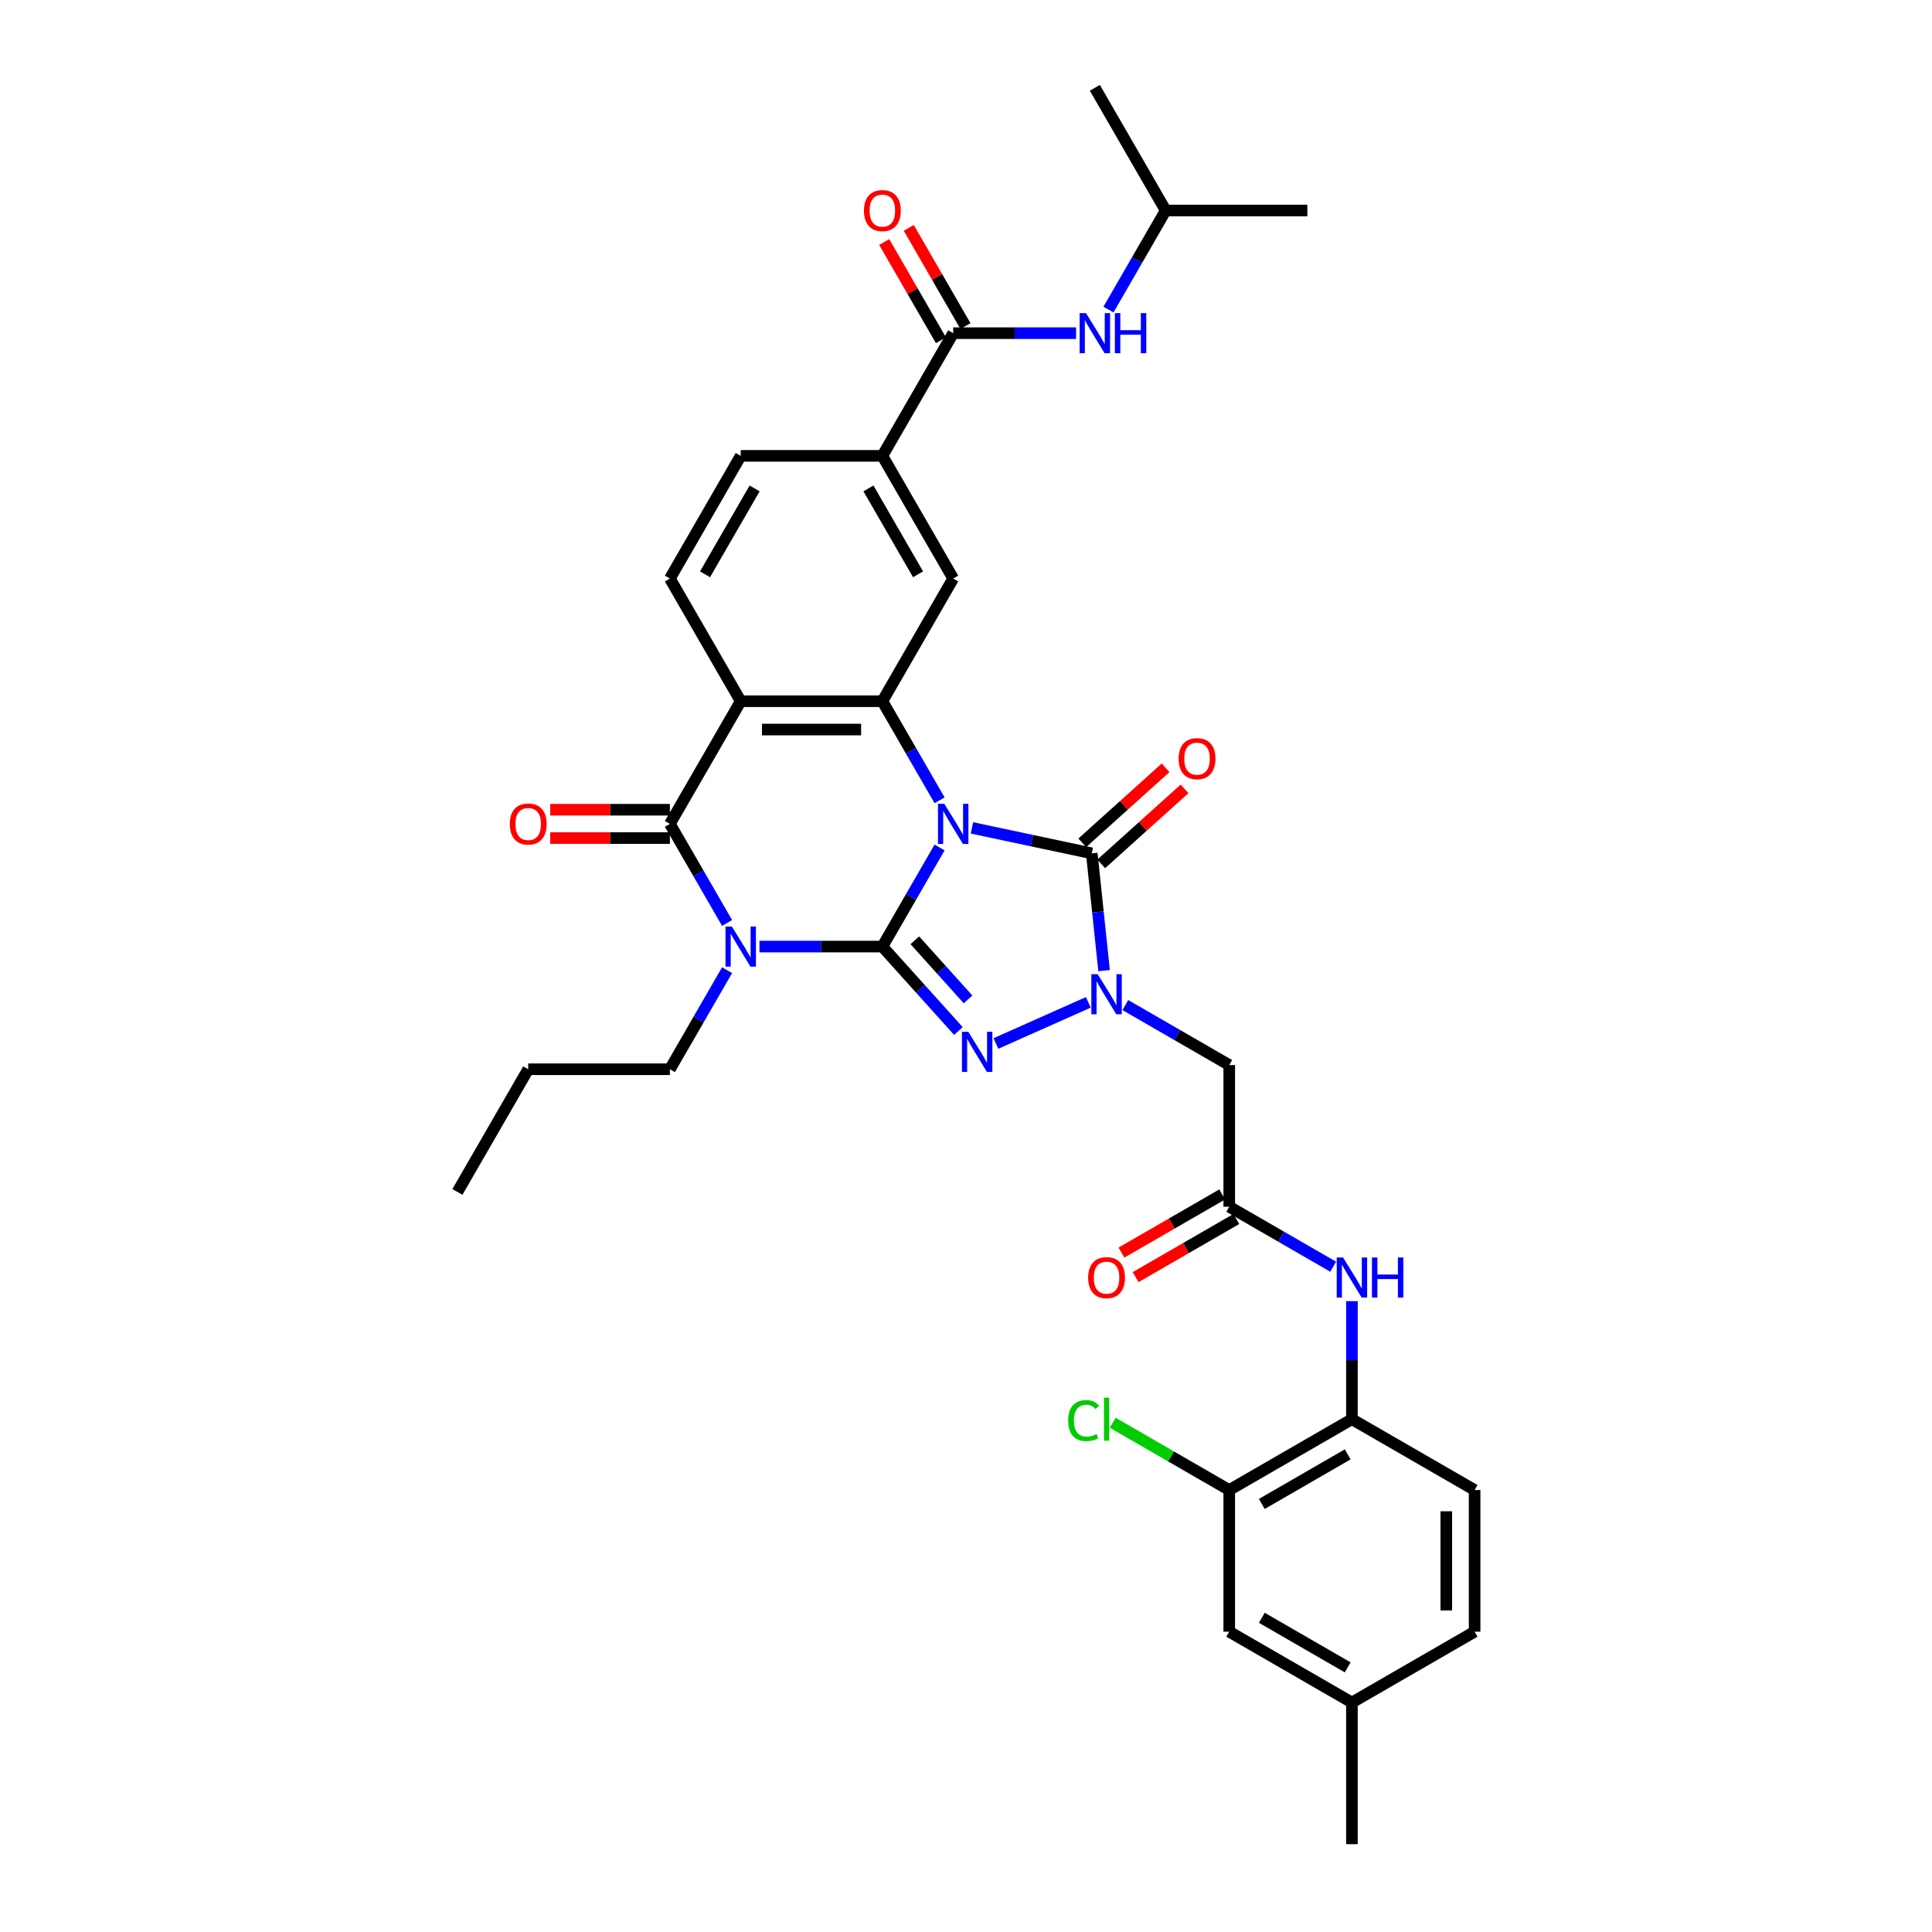 <?xml version='1.0' encoding='iso-8859-1'?>
<svg version='1.1' baseProfile='full'
              xmlns='http://www.w3.org/2000/svg'
                      xmlns:rdkit='http://www.rdkit.org/xml'
                      xmlns:xlink='http://www.w3.org/1999/xlink'
                  xml:space='preserve'
width='1000px' height='1000px' viewBox='0 0 1000 1000'>
<!-- END OF HEADER -->
<rect style='opacity:1.0;fill:#FFFFFF;stroke:none' width='1000' height='1000' x='0' y='0'> </rect>
<path class='bond-0' d='M 486.321,438.663 L 471.517,464.305' style='fill:none;fill-rule:evenodd;stroke:#0000FF;stroke-width:6px;stroke-linecap:butt;stroke-linejoin:miter;stroke-opacity:1' />
<path class='bond-0' d='M 471.517,464.305 L 456.712,489.946' style='fill:none;fill-rule:evenodd;stroke:#000000;stroke-width:6px;stroke-linecap:butt;stroke-linejoin:miter;stroke-opacity:1' />
<path class='bond-3' d='M 503.081,428.511 L 534.087,435.102' style='fill:none;fill-rule:evenodd;stroke:#0000FF;stroke-width:6px;stroke-linecap:butt;stroke-linejoin:miter;stroke-opacity:1' />
<path class='bond-3' d='M 534.087,435.102 L 565.093,441.692' style='fill:none;fill-rule:evenodd;stroke:#000000;stroke-width:6px;stroke-linecap:butt;stroke-linejoin:miter;stroke-opacity:1' />
<path class='bond-5' d='M 486.321,414.232 L 471.517,388.59' style='fill:none;fill-rule:evenodd;stroke:#0000FF;stroke-width:6px;stroke-linecap:butt;stroke-linejoin:miter;stroke-opacity:1' />
<path class='bond-5' d='M 471.517,388.59 L 456.712,362.949' style='fill:none;fill-rule:evenodd;stroke:#000000;stroke-width:6px;stroke-linecap:butt;stroke-linejoin:miter;stroke-opacity:1' />
<path class='bond-1' d='M 456.712,489.946 L 424.905,489.946' style='fill:none;fill-rule:evenodd;stroke:#000000;stroke-width:6px;stroke-linecap:butt;stroke-linejoin:miter;stroke-opacity:1' />
<path class='bond-1' d='M 424.905,489.946 L 393.098,489.946' style='fill:none;fill-rule:evenodd;stroke:#0000FF;stroke-width:6px;stroke-linecap:butt;stroke-linejoin:miter;stroke-opacity:1' />
<path class='bond-2' d='M 456.712,489.946 L 476.389,511.8' style='fill:none;fill-rule:evenodd;stroke:#000000;stroke-width:6px;stroke-linecap:butt;stroke-linejoin:miter;stroke-opacity:1' />
<path class='bond-2' d='M 476.389,511.8 L 496.067,533.654' style='fill:none;fill-rule:evenodd;stroke:#0000FF;stroke-width:6px;stroke-linecap:butt;stroke-linejoin:miter;stroke-opacity:1' />
<path class='bond-2' d='M 473.513,486.69 L 487.287,501.988' style='fill:none;fill-rule:evenodd;stroke:#000000;stroke-width:6px;stroke-linecap:butt;stroke-linejoin:miter;stroke-opacity:1' />
<path class='bond-2' d='M 487.287,501.988 L 501.061,517.285' style='fill:none;fill-rule:evenodd;stroke:#0000FF;stroke-width:6px;stroke-linecap:butt;stroke-linejoin:miter;stroke-opacity:1' />
<path class='bond-24' d='M 376.338,502.162 L 361.533,527.804' style='fill:none;fill-rule:evenodd;stroke:#0000FF;stroke-width:6px;stroke-linecap:butt;stroke-linejoin:miter;stroke-opacity:1' />
<path class='bond-24' d='M 361.533,527.804 L 346.729,553.445' style='fill:none;fill-rule:evenodd;stroke:#000000;stroke-width:6px;stroke-linecap:butt;stroke-linejoin:miter;stroke-opacity:1' />
<path class='bond-36' d='M 376.338,477.731 L 361.533,452.089' style='fill:none;fill-rule:evenodd;stroke:#0000FF;stroke-width:6px;stroke-linecap:butt;stroke-linejoin:miter;stroke-opacity:1' />
<path class='bond-36' d='M 361.533,452.089 L 346.729,426.448' style='fill:none;fill-rule:evenodd;stroke:#000000;stroke-width:6px;stroke-linecap:butt;stroke-linejoin:miter;stroke-opacity:1' />
<path class='bond-35' d='M 515.482,540.113 L 563.315,518.817' style='fill:none;fill-rule:evenodd;stroke:#0000FF;stroke-width:6px;stroke-linecap:butt;stroke-linejoin:miter;stroke-opacity:1' />
<path class='bond-4' d='M 565.093,441.692 L 568.283,472.045' style='fill:none;fill-rule:evenodd;stroke:#000000;stroke-width:6px;stroke-linecap:butt;stroke-linejoin:miter;stroke-opacity:1' />
<path class='bond-4' d='M 568.283,472.045 L 571.474,502.397' style='fill:none;fill-rule:evenodd;stroke:#0000FF;stroke-width:6px;stroke-linecap:butt;stroke-linejoin:miter;stroke-opacity:1' />
<path class='bond-18' d='M 570,447.141 L 591.562,427.726' style='fill:none;fill-rule:evenodd;stroke:#000000;stroke-width:6px;stroke-linecap:butt;stroke-linejoin:miter;stroke-opacity:1' />
<path class='bond-18' d='M 591.562,427.726 L 613.124,408.312' style='fill:none;fill-rule:evenodd;stroke:#FF0000;stroke-width:6px;stroke-linecap:butt;stroke-linejoin:miter;stroke-opacity:1' />
<path class='bond-18' d='M 560.187,436.243 L 581.749,416.829' style='fill:none;fill-rule:evenodd;stroke:#000000;stroke-width:6px;stroke-linecap:butt;stroke-linejoin:miter;stroke-opacity:1' />
<path class='bond-18' d='M 581.749,416.829 L 603.311,397.414' style='fill:none;fill-rule:evenodd;stroke:#FF0000;stroke-width:6px;stroke-linecap:butt;stroke-linejoin:miter;stroke-opacity:1' />
<path class='bond-8' d='M 582.465,520.217 L 609.361,535.746' style='fill:none;fill-rule:evenodd;stroke:#0000FF;stroke-width:6px;stroke-linecap:butt;stroke-linejoin:miter;stroke-opacity:1' />
<path class='bond-8' d='M 609.361,535.746 L 636.256,551.274' style='fill:none;fill-rule:evenodd;stroke:#000000;stroke-width:6px;stroke-linecap:butt;stroke-linejoin:miter;stroke-opacity:1' />
<path class='bond-7' d='M 456.712,362.949 L 383.39,362.949' style='fill:none;fill-rule:evenodd;stroke:#000000;stroke-width:6px;stroke-linecap:butt;stroke-linejoin:miter;stroke-opacity:1' />
<path class='bond-7' d='M 445.714,377.613 L 394.389,377.613' style='fill:none;fill-rule:evenodd;stroke:#000000;stroke-width:6px;stroke-linecap:butt;stroke-linejoin:miter;stroke-opacity:1' />
<path class='bond-10' d='M 456.712,362.949 L 493.373,299.45' style='fill:none;fill-rule:evenodd;stroke:#000000;stroke-width:6px;stroke-linecap:butt;stroke-linejoin:miter;stroke-opacity:1' />
<path class='bond-6' d='M 346.729,426.448 L 383.39,362.949' style='fill:none;fill-rule:evenodd;stroke:#000000;stroke-width:6px;stroke-linecap:butt;stroke-linejoin:miter;stroke-opacity:1' />
<path class='bond-19' d='M 346.729,419.115 L 315.751,419.115' style='fill:none;fill-rule:evenodd;stroke:#000000;stroke-width:6px;stroke-linecap:butt;stroke-linejoin:miter;stroke-opacity:1' />
<path class='bond-19' d='M 315.751,419.115 L 284.772,419.115' style='fill:none;fill-rule:evenodd;stroke:#FF0000;stroke-width:6px;stroke-linecap:butt;stroke-linejoin:miter;stroke-opacity:1' />
<path class='bond-19' d='M 346.729,433.78 L 315.751,433.78' style='fill:none;fill-rule:evenodd;stroke:#000000;stroke-width:6px;stroke-linecap:butt;stroke-linejoin:miter;stroke-opacity:1' />
<path class='bond-19' d='M 315.751,433.78 L 284.772,433.78' style='fill:none;fill-rule:evenodd;stroke:#FF0000;stroke-width:6px;stroke-linecap:butt;stroke-linejoin:miter;stroke-opacity:1' />
<path class='bond-14' d='M 383.39,362.949 L 346.729,299.45' style='fill:none;fill-rule:evenodd;stroke:#000000;stroke-width:6px;stroke-linecap:butt;stroke-linejoin:miter;stroke-opacity:1' />
<path class='bond-11' d='M 636.256,551.274 L 636.256,624.596' style='fill:none;fill-rule:evenodd;stroke:#000000;stroke-width:6px;stroke-linecap:butt;stroke-linejoin:miter;stroke-opacity:1' />
<path class='bond-9' d='M 493.373,172.452 L 456.712,235.951' style='fill:none;fill-rule:evenodd;stroke:#000000;stroke-width:6px;stroke-linecap:butt;stroke-linejoin:miter;stroke-opacity:1' />
<path class='bond-16' d='M 493.373,172.452 L 525.181,172.452' style='fill:none;fill-rule:evenodd;stroke:#000000;stroke-width:6px;stroke-linecap:butt;stroke-linejoin:miter;stroke-opacity:1' />
<path class='bond-16' d='M 525.181,172.452 L 556.988,172.452' style='fill:none;fill-rule:evenodd;stroke:#0000FF;stroke-width:6px;stroke-linecap:butt;stroke-linejoin:miter;stroke-opacity:1' />
<path class='bond-21' d='M 499.723,168.786 L 485.046,143.364' style='fill:none;fill-rule:evenodd;stroke:#000000;stroke-width:6px;stroke-linecap:butt;stroke-linejoin:miter;stroke-opacity:1' />
<path class='bond-21' d='M 485.046,143.364 L 470.369,117.943' style='fill:none;fill-rule:evenodd;stroke:#FF0000;stroke-width:6px;stroke-linecap:butt;stroke-linejoin:miter;stroke-opacity:1' />
<path class='bond-21' d='M 487.024,176.118 L 472.346,150.697' style='fill:none;fill-rule:evenodd;stroke:#000000;stroke-width:6px;stroke-linecap:butt;stroke-linejoin:miter;stroke-opacity:1' />
<path class='bond-21' d='M 472.346,150.697 L 457.669,125.275' style='fill:none;fill-rule:evenodd;stroke:#FF0000;stroke-width:6px;stroke-linecap:butt;stroke-linejoin:miter;stroke-opacity:1' />
<path class='bond-12' d='M 493.373,299.45 L 456.712,235.951' style='fill:none;fill-rule:evenodd;stroke:#000000;stroke-width:6px;stroke-linecap:butt;stroke-linejoin:miter;stroke-opacity:1' />
<path class='bond-12' d='M 475.174,297.257 L 449.512,252.808' style='fill:none;fill-rule:evenodd;stroke:#000000;stroke-width:6px;stroke-linecap:butt;stroke-linejoin:miter;stroke-opacity:1' />
<path class='bond-13' d='M 636.256,624.596 L 663.152,640.124' style='fill:none;fill-rule:evenodd;stroke:#000000;stroke-width:6px;stroke-linecap:butt;stroke-linejoin:miter;stroke-opacity:1' />
<path class='bond-13' d='M 663.152,640.124 L 690.047,655.652' style='fill:none;fill-rule:evenodd;stroke:#0000FF;stroke-width:6px;stroke-linecap:butt;stroke-linejoin:miter;stroke-opacity:1' />
<path class='bond-22' d='M 632.59,618.246 L 606.523,633.296' style='fill:none;fill-rule:evenodd;stroke:#000000;stroke-width:6px;stroke-linecap:butt;stroke-linejoin:miter;stroke-opacity:1' />
<path class='bond-22' d='M 606.523,633.296 L 580.456,648.345' style='fill:none;fill-rule:evenodd;stroke:#FF0000;stroke-width:6px;stroke-linecap:butt;stroke-linejoin:miter;stroke-opacity:1' />
<path class='bond-22' d='M 639.923,630.946 L 613.856,645.995' style='fill:none;fill-rule:evenodd;stroke:#000000;stroke-width:6px;stroke-linecap:butt;stroke-linejoin:miter;stroke-opacity:1' />
<path class='bond-22' d='M 613.856,645.995 L 587.789,661.045' style='fill:none;fill-rule:evenodd;stroke:#FF0000;stroke-width:6px;stroke-linecap:butt;stroke-linejoin:miter;stroke-opacity:1' />
<path class='bond-20' d='M 456.712,235.951 L 383.39,235.951' style='fill:none;fill-rule:evenodd;stroke:#000000;stroke-width:6px;stroke-linecap:butt;stroke-linejoin:miter;stroke-opacity:1' />
<path class='bond-15' d='M 699.755,673.472 L 699.755,704.026' style='fill:none;fill-rule:evenodd;stroke:#0000FF;stroke-width:6px;stroke-linecap:butt;stroke-linejoin:miter;stroke-opacity:1' />
<path class='bond-15' d='M 699.755,704.026 L 699.755,734.579' style='fill:none;fill-rule:evenodd;stroke:#000000;stroke-width:6px;stroke-linecap:butt;stroke-linejoin:miter;stroke-opacity:1' />
<path class='bond-37' d='M 346.729,299.45 L 383.39,235.951' style='fill:none;fill-rule:evenodd;stroke:#000000;stroke-width:6px;stroke-linecap:butt;stroke-linejoin:miter;stroke-opacity:1' />
<path class='bond-37' d='M 364.928,297.257 L 390.591,252.808' style='fill:none;fill-rule:evenodd;stroke:#000000;stroke-width:6px;stroke-linecap:butt;stroke-linejoin:miter;stroke-opacity:1' />
<path class='bond-17' d='M 699.755,734.579 L 636.256,771.24' style='fill:none;fill-rule:evenodd;stroke:#000000;stroke-width:6px;stroke-linecap:butt;stroke-linejoin:miter;stroke-opacity:1' />
<path class='bond-17' d='M 697.563,752.778 L 653.113,778.441' style='fill:none;fill-rule:evenodd;stroke:#000000;stroke-width:6px;stroke-linecap:butt;stroke-linejoin:miter;stroke-opacity:1' />
<path class='bond-25' d='M 699.755,734.579 L 763.254,771.24' style='fill:none;fill-rule:evenodd;stroke:#000000;stroke-width:6px;stroke-linecap:butt;stroke-linejoin:miter;stroke-opacity:1' />
<path class='bond-29' d='M 573.748,160.237 L 588.552,134.595' style='fill:none;fill-rule:evenodd;stroke:#0000FF;stroke-width:6px;stroke-linecap:butt;stroke-linejoin:miter;stroke-opacity:1' />
<path class='bond-29' d='M 588.552,134.595 L 603.357,108.953' style='fill:none;fill-rule:evenodd;stroke:#000000;stroke-width:6px;stroke-linecap:butt;stroke-linejoin:miter;stroke-opacity:1' />
<path class='bond-23' d='M 636.256,771.24 L 636.256,844.562' style='fill:none;fill-rule:evenodd;stroke:#000000;stroke-width:6px;stroke-linecap:butt;stroke-linejoin:miter;stroke-opacity:1' />
<path class='bond-26' d='M 636.256,771.24 L 606.098,753.828' style='fill:none;fill-rule:evenodd;stroke:#000000;stroke-width:6px;stroke-linecap:butt;stroke-linejoin:miter;stroke-opacity:1' />
<path class='bond-26' d='M 606.098,753.828 L 575.94,736.416' style='fill:none;fill-rule:evenodd;stroke:#00CC00;stroke-width:6px;stroke-linecap:butt;stroke-linejoin:miter;stroke-opacity:1' />
<path class='bond-38' d='M 636.256,844.562 L 699.755,881.223' style='fill:none;fill-rule:evenodd;stroke:#000000;stroke-width:6px;stroke-linecap:butt;stroke-linejoin:miter;stroke-opacity:1' />
<path class='bond-38' d='M 653.113,837.362 L 697.563,863.024' style='fill:none;fill-rule:evenodd;stroke:#000000;stroke-width:6px;stroke-linecap:butt;stroke-linejoin:miter;stroke-opacity:1' />
<path class='bond-31' d='M 346.729,553.445 L 273.407,553.445' style='fill:none;fill-rule:evenodd;stroke:#000000;stroke-width:6px;stroke-linecap:butt;stroke-linejoin:miter;stroke-opacity:1' />
<path class='bond-28' d='M 763.254,771.24 L 763.254,844.562' style='fill:none;fill-rule:evenodd;stroke:#000000;stroke-width:6px;stroke-linecap:butt;stroke-linejoin:miter;stroke-opacity:1' />
<path class='bond-28' d='M 748.59,782.238 L 748.59,833.564' style='fill:none;fill-rule:evenodd;stroke:#000000;stroke-width:6px;stroke-linecap:butt;stroke-linejoin:miter;stroke-opacity:1' />
<path class='bond-27' d='M 699.755,881.223 L 763.254,844.562' style='fill:none;fill-rule:evenodd;stroke:#000000;stroke-width:6px;stroke-linecap:butt;stroke-linejoin:miter;stroke-opacity:1' />
<path class='bond-30' d='M 699.755,881.223 L 699.755,954.545' style='fill:none;fill-rule:evenodd;stroke:#000000;stroke-width:6px;stroke-linecap:butt;stroke-linejoin:miter;stroke-opacity:1' />
<path class='bond-32' d='M 603.357,108.953 L 676.679,108.953' style='fill:none;fill-rule:evenodd;stroke:#000000;stroke-width:6px;stroke-linecap:butt;stroke-linejoin:miter;stroke-opacity:1' />
<path class='bond-33' d='M 603.357,108.953 L 566.696,45.455' style='fill:none;fill-rule:evenodd;stroke:#000000;stroke-width:6px;stroke-linecap:butt;stroke-linejoin:miter;stroke-opacity:1' />
<path class='bond-34' d='M 273.407,553.445 L 236.746,616.944' style='fill:none;fill-rule:evenodd;stroke:#000000;stroke-width:6px;stroke-linecap:butt;stroke-linejoin:miter;stroke-opacity:1' />
<path  class='atom-0' d='M 488.783 416.065
L 495.588 427.063
Q 496.262 428.149, 497.347 430.114
Q 498.433 432.079, 498.491 432.196
L 498.491 416.065
L 501.248 416.065
L 501.248 436.83
L 498.403 436.83
L 491.1 424.805
Q 490.25 423.397, 489.341 421.784
Q 488.461 420.171, 488.197 419.673
L 488.197 436.83
L 485.499 436.83
L 485.499 416.065
L 488.783 416.065
' fill='#0000FF'/>
<path  class='atom-2' d='M 378.8 479.564
L 385.605 490.562
Q 386.279 491.647, 387.364 493.613
Q 388.449 495.578, 388.508 495.695
L 388.508 479.564
L 391.265 479.564
L 391.265 500.329
L 388.42 500.329
L 381.117 488.304
Q 380.267 486.896, 379.357 485.283
Q 378.478 483.67, 378.214 483.171
L 378.214 500.329
L 375.515 500.329
L 375.515 479.564
L 378.8 479.564
' fill='#0000FF'/>
<path  class='atom-3' d='M 501.184 534.053
L 507.989 545.051
Q 508.663 546.136, 509.749 548.102
Q 510.834 550.067, 510.892 550.184
L 510.892 534.053
L 513.649 534.053
L 513.649 554.818
L 510.804 554.818
L 503.501 542.793
Q 502.651 541.385, 501.742 539.772
Q 500.862 538.159, 500.598 537.66
L 500.598 554.818
L 497.9 554.818
L 497.9 534.053
L 501.184 534.053
' fill='#0000FF'/>
<path  class='atom-5' d='M 568.168 504.23
L 574.972 515.228
Q 575.646 516.314, 576.732 518.279
Q 577.817 520.244, 577.875 520.361
L 577.875 504.23
L 580.632 504.23
L 580.632 524.995
L 577.787 524.995
L 570.485 512.97
Q 569.634 511.562, 568.725 509.949
Q 567.845 508.336, 567.581 507.838
L 567.581 524.995
L 564.883 524.995
L 564.883 504.23
L 568.168 504.23
' fill='#0000FF'/>
<path  class='atom-14' d='M 695.165 650.874
L 701.97 661.873
Q 702.644 662.958, 703.729 664.923
Q 704.814 666.888, 704.873 667.005
L 704.873 650.874
L 707.63 650.874
L 707.63 671.639
L 704.785 671.639
L 697.482 659.614
Q 696.632 658.207, 695.723 656.594
Q 694.843 654.981, 694.579 654.482
L 694.579 671.639
L 691.88 671.639
L 691.88 650.874
L 695.165 650.874
' fill='#0000FF'/>
<path  class='atom-14' d='M 710.123 650.874
L 712.939 650.874
L 712.939 659.702
L 723.556 659.702
L 723.556 650.874
L 726.371 650.874
L 726.371 671.639
L 723.556 671.639
L 723.556 662.049
L 712.939 662.049
L 712.939 671.639
L 710.123 671.639
L 710.123 650.874
' fill='#0000FF'/>
<path  class='atom-17' d='M 562.106 162.07
L 568.91 173.068
Q 569.584 174.153, 570.67 176.118
Q 571.755 178.083, 571.813 178.201
L 571.813 162.07
L 574.57 162.07
L 574.57 182.835
L 571.725 182.835
L 564.423 170.81
Q 563.572 169.402, 562.663 167.789
Q 561.783 166.176, 561.519 165.677
L 561.519 182.835
L 558.821 182.835
L 558.821 162.07
L 562.106 162.07
' fill='#0000FF'/>
<path  class='atom-17' d='M 577.063 162.07
L 579.879 162.07
L 579.879 170.898
L 590.496 170.898
L 590.496 162.07
L 593.312 162.07
L 593.312 182.835
L 590.496 182.835
L 590.496 173.244
L 579.879 173.244
L 579.879 182.835
L 577.063 182.835
L 577.063 162.07
' fill='#0000FF'/>
<path  class='atom-19' d='M 610.05 392.689
Q 610.05 387.703, 612.514 384.917
Q 614.978 382.13, 619.582 382.13
Q 624.187 382.13, 626.651 384.917
Q 629.114 387.703, 629.114 392.689
Q 629.114 397.733, 626.621 400.607
Q 624.128 403.452, 619.582 403.452
Q 615.007 403.452, 612.514 400.607
Q 610.05 397.763, 610.05 392.689
M 619.582 401.106
Q 622.75 401.106, 624.451 398.994
Q 626.181 396.853, 626.181 392.689
Q 626.181 388.612, 624.451 386.559
Q 622.75 384.477, 619.582 384.477
Q 616.415 384.477, 614.684 386.53
Q 612.983 388.583, 612.983 392.689
Q 612.983 396.883, 614.684 398.994
Q 616.415 401.106, 619.582 401.106
' fill='#FF0000'/>
<path  class='atom-20' d='M 263.875 426.506
Q 263.875 421.52, 266.339 418.734
Q 268.802 415.948, 273.407 415.948
Q 278.012 415.948, 280.475 418.734
Q 282.939 421.52, 282.939 426.506
Q 282.939 431.551, 280.446 434.425
Q 277.953 437.27, 273.407 437.27
Q 268.832 437.27, 266.339 434.425
Q 263.875 431.58, 263.875 426.506
M 273.407 434.924
Q 276.575 434.924, 278.276 432.812
Q 280.006 430.671, 280.006 426.506
Q 280.006 422.43, 278.276 420.377
Q 276.575 418.294, 273.407 418.294
Q 270.239 418.294, 268.509 420.347
Q 266.808 422.4, 266.808 426.506
Q 266.808 430.7, 268.509 432.812
Q 270.239 434.924, 273.407 434.924
' fill='#FF0000'/>
<path  class='atom-22' d='M 447.18 109.012
Q 447.18 104.026, 449.644 101.24
Q 452.108 98.454, 456.712 98.454
Q 461.317 98.454, 463.781 101.24
Q 466.244 104.026, 466.244 109.012
Q 466.244 114.057, 463.751 116.931
Q 461.258 119.776, 456.712 119.776
Q 452.137 119.776, 449.644 116.931
Q 447.18 114.086, 447.18 109.012
M 456.712 117.429
Q 459.88 117.429, 461.581 115.318
Q 463.311 113.177, 463.311 109.012
Q 463.311 104.935, 461.581 102.882
Q 459.88 100.8, 456.712 100.8
Q 453.545 100.8, 451.814 102.853
Q 450.113 104.906, 450.113 109.012
Q 450.113 113.206, 451.814 115.318
Q 453.545 117.429, 456.712 117.429
' fill='#FF0000'/>
<path  class='atom-23' d='M 563.226 661.316
Q 563.226 656.33, 565.689 653.543
Q 568.153 650.757, 572.758 650.757
Q 577.362 650.757, 579.826 653.543
Q 582.289 656.33, 582.289 661.316
Q 582.289 666.36, 579.796 669.234
Q 577.304 672.079, 572.758 672.079
Q 568.182 672.079, 565.689 669.234
Q 563.226 666.389, 563.226 661.316
M 572.758 669.733
Q 575.925 669.733, 577.626 667.621
Q 579.357 665.48, 579.357 661.316
Q 579.357 657.239, 577.626 655.186
Q 575.925 653.103, 572.758 653.103
Q 569.59 653.103, 567.86 655.156
Q 566.159 657.209, 566.159 661.316
Q 566.159 665.51, 567.86 667.621
Q 569.59 669.733, 572.758 669.733
' fill='#FF0000'/>
<path  class='atom-27' d='M 552.873 735.298
Q 552.873 730.136, 555.278 727.437
Q 557.712 724.71, 562.316 724.71
Q 566.598 724.71, 568.886 727.731
L 566.95 729.314
Q 565.279 727.115, 562.316 727.115
Q 559.178 727.115, 557.507 729.227
Q 555.864 731.309, 555.864 735.298
Q 555.864 739.404, 557.565 741.515
Q 559.296 743.627, 562.639 743.627
Q 564.927 743.627, 567.596 742.249
L 568.417 744.448
Q 567.332 745.152, 565.689 745.563
Q 564.047 745.973, 562.228 745.973
Q 557.712 745.973, 555.278 743.216
Q 552.873 740.459, 552.873 735.298
' fill='#00CC00'/>
<path  class='atom-27' d='M 571.408 723.449
L 574.107 723.449
L 574.107 745.709
L 571.408 745.709
L 571.408 723.449
' fill='#00CC00'/>
</svg>
